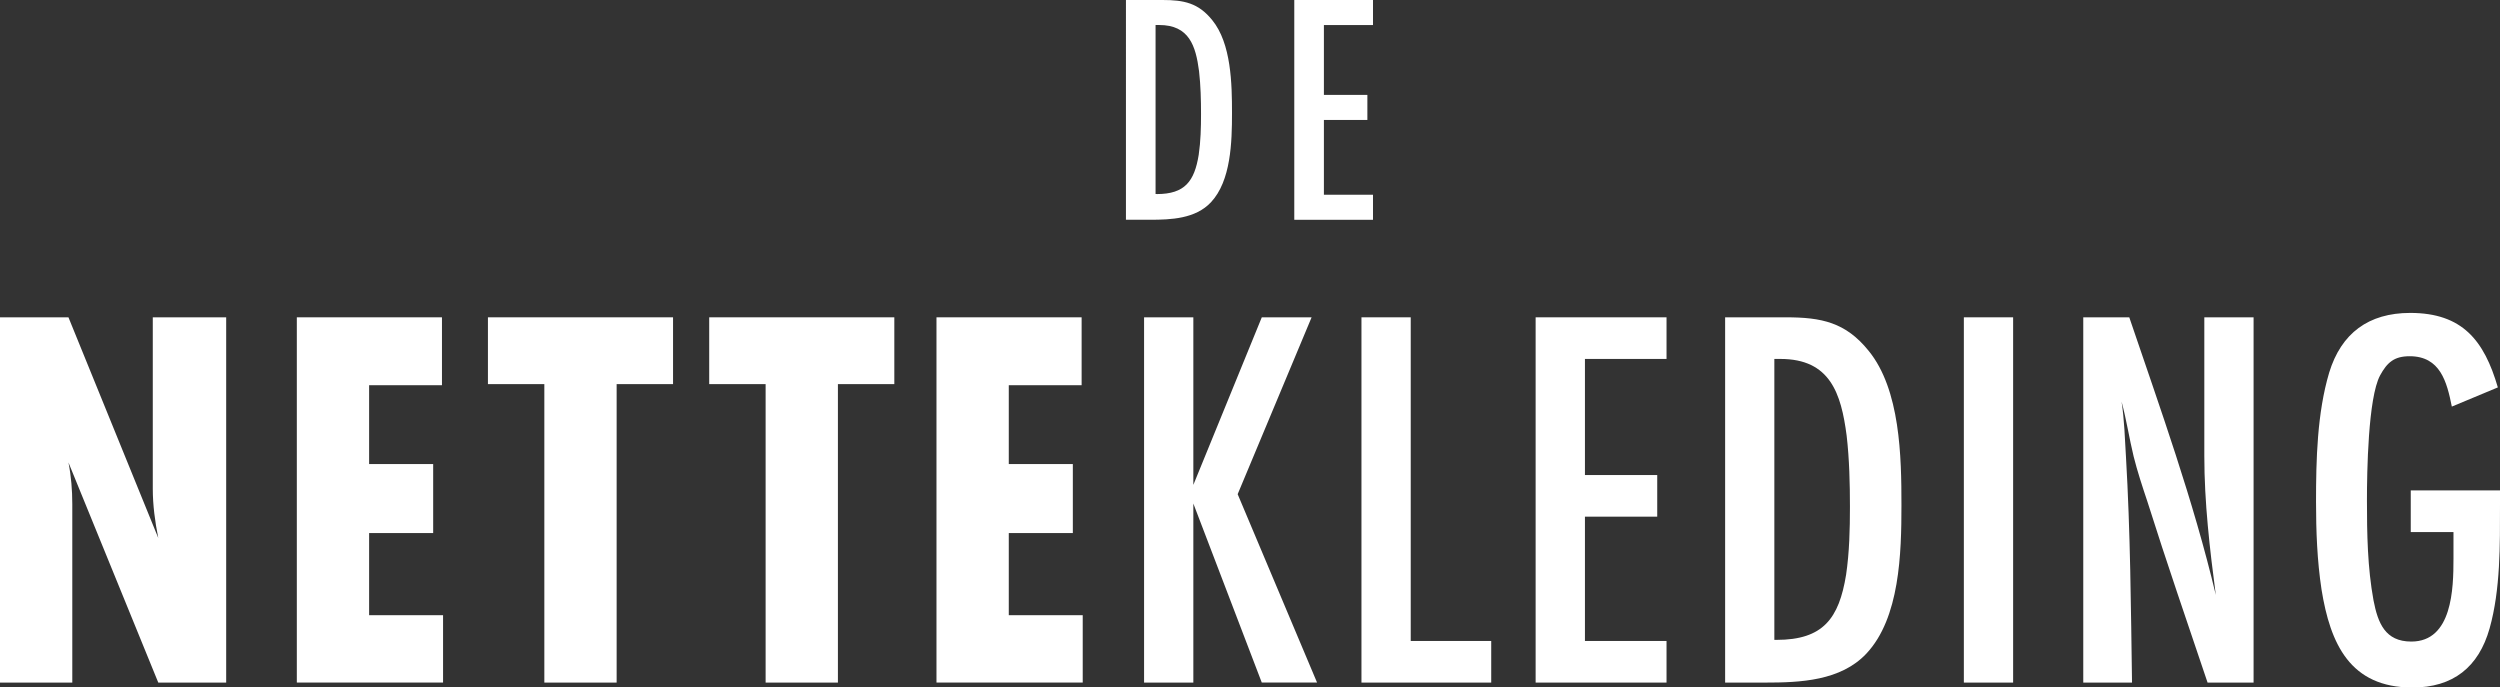 <?xml version="1.0" encoding="UTF-8"?>
<svg id="Layer_2" data-name="Layer 2" xmlns="http://www.w3.org/2000/svg" viewBox="0 0 591.68 162.71">
  <rect x="0" y="0" width="591.68" height="162.71" fill="#333333" stroke="none"/>
  <defs>
    <style>
      .cls-1 {
        fill: #fff;
      }
    </style>
  </defs>
  <g id="Layer_1-2" data-name="Layer 1">
    <g>
      <g>
        <path class="cls-1" d="M37.46,161.55l-21.26-52.1c.65,3.24.91,6.61.91,9.85v42.25H0v-86.45h16.2l21.26,52.23c-.78-3.89-1.3-7.78-1.3-11.66v-40.57h17.37v86.45h-16.07Z"/>
        <path class="cls-1" d="M70.25,161.55v-86.45h34.35v16.07h-17.24v18.66h15.16v16.33h-15.16v19.44h17.5v15.94h-34.61Z"/>
        <path class="cls-1" d="M145.94,90.91v70.64h-17.11v-70.64h-13.35v-15.81h43.81v15.81h-13.35Z"/>
        <path class="cls-1" d="M198.31,90.91v70.64h-17.11v-70.64h-13.35v-15.81h43.81v15.81h-13.35Z"/>
        <path class="cls-1" d="M221.64,161.55v-86.45h34.35v16.07h-17.24v18.66h15.16v16.33h-15.16v19.44h17.5v15.94h-34.61Z"/>
        <path class="cls-1" d="M298.63,161.55l-16.2-42.38v42.38h-11.66v-86.45h11.66v39.66l16.2-39.66h11.79l-17.5,41.86,18.79,44.58h-13.09Z"/>
        <path class="cls-1" d="M322.22,161.55v-86.45h11.66v76.6h19.05v9.85h-30.72Z"/>
        <path class="cls-1" d="M363.44,161.55v-86.45h30.98v9.85h-19.31v27.48h17.11v9.85h-17.11v29.42h19.31v9.85h-30.98Z"/>
        <path class="cls-1" d="M422.67,75.1c8.42,0,14.13,1.17,19.57,7.91,7.52,9.2,7.78,25.14,7.78,36.55s-.39,26.7-8.29,35.12c-6.09,6.48-15.68,6.87-23.98,6.87h-9.46v-86.45h14.39ZM420.46,151.44c11.02,0,14.78-5.05,16.46-15.42.78-5.31.91-10.76.91-16.07s-.13-11.28-.78-16.85c-1.3-9.98-3.89-18.15-15.68-18.15h-1.43v66.49h.52Z"/>
        <path class="cls-1" d="M464.79,161.55v-86.45h11.66v86.45h-11.66Z"/>
        <path class="cls-1" d="M522.47,161.55c-4.8-14.26-9.72-28.51-14.26-42.9-1.17-3.5-2.33-7-3.24-10.63-1.04-4.28-1.69-8.68-2.85-12.96.65,4.28.78,8.68,1.04,13.09,1.04,17.76,1.17,35.64,1.43,53.4h-11.54v-86.45h10.89c7.39,21.77,15.16,43.29,20.48,65.71-1.43-10.89-2.72-21.9-2.72-32.92v-32.79h11.66v86.45h-10.89Z"/>
        <path class="cls-1" d="M591.68,119.43c0,9.46.13,20.09-2.46,29.29-2.59,9.2-8.68,14-18.27,14-14.78,0-19.44-10.37-21.51-23.2-1.04-6.87-1.3-13.87-1.3-20.74,0-9.98.26-21,3.11-30.59,2.85-9.33,9.33-14.13,19.18-14.13,12.31,0,17.5,6.48,20.74,17.63l-10.89,4.54c-1.17-5.83-2.72-11.92-9.98-11.92-3.63,0-5.31,1.43-7,4.54-2.85,5.31-3.11,22.94-3.11,29.55,0,7.91.13,15.94,1.56,23.72,1.04,5.31,2.72,9.72,8.94,9.72,9.72,0,9.98-12.57,9.98-19.57v-6.35h-10.11v-9.85h21.13v3.37Z"/>
      </g>
      <g>
        <path class="cls-1" d="M275.13,0c5.07,0,8.5.7,11.77,4.76,4.52,5.54,4.68,15.13,4.68,21.99s-.23,16.06-4.99,21.13c-3.66,3.9-9.43,4.13-14.42,4.13h-5.69V0h8.65ZM273.8,45.93c6.63,0,8.89-3.04,9.9-9.28.47-3.2.55-6.47.55-9.67s-.08-6.78-.47-10.14c-.78-6-2.34-10.92-9.43-10.92h-.86v40h.31Z"/>
        <path class="cls-1" d="M306.32,52.01V0h18.63v5.93h-11.62v16.53h10.29v5.93h-10.29v17.7h11.62v5.93h-18.63Z"/>
      </g>
    </g>
  </g>
</svg>